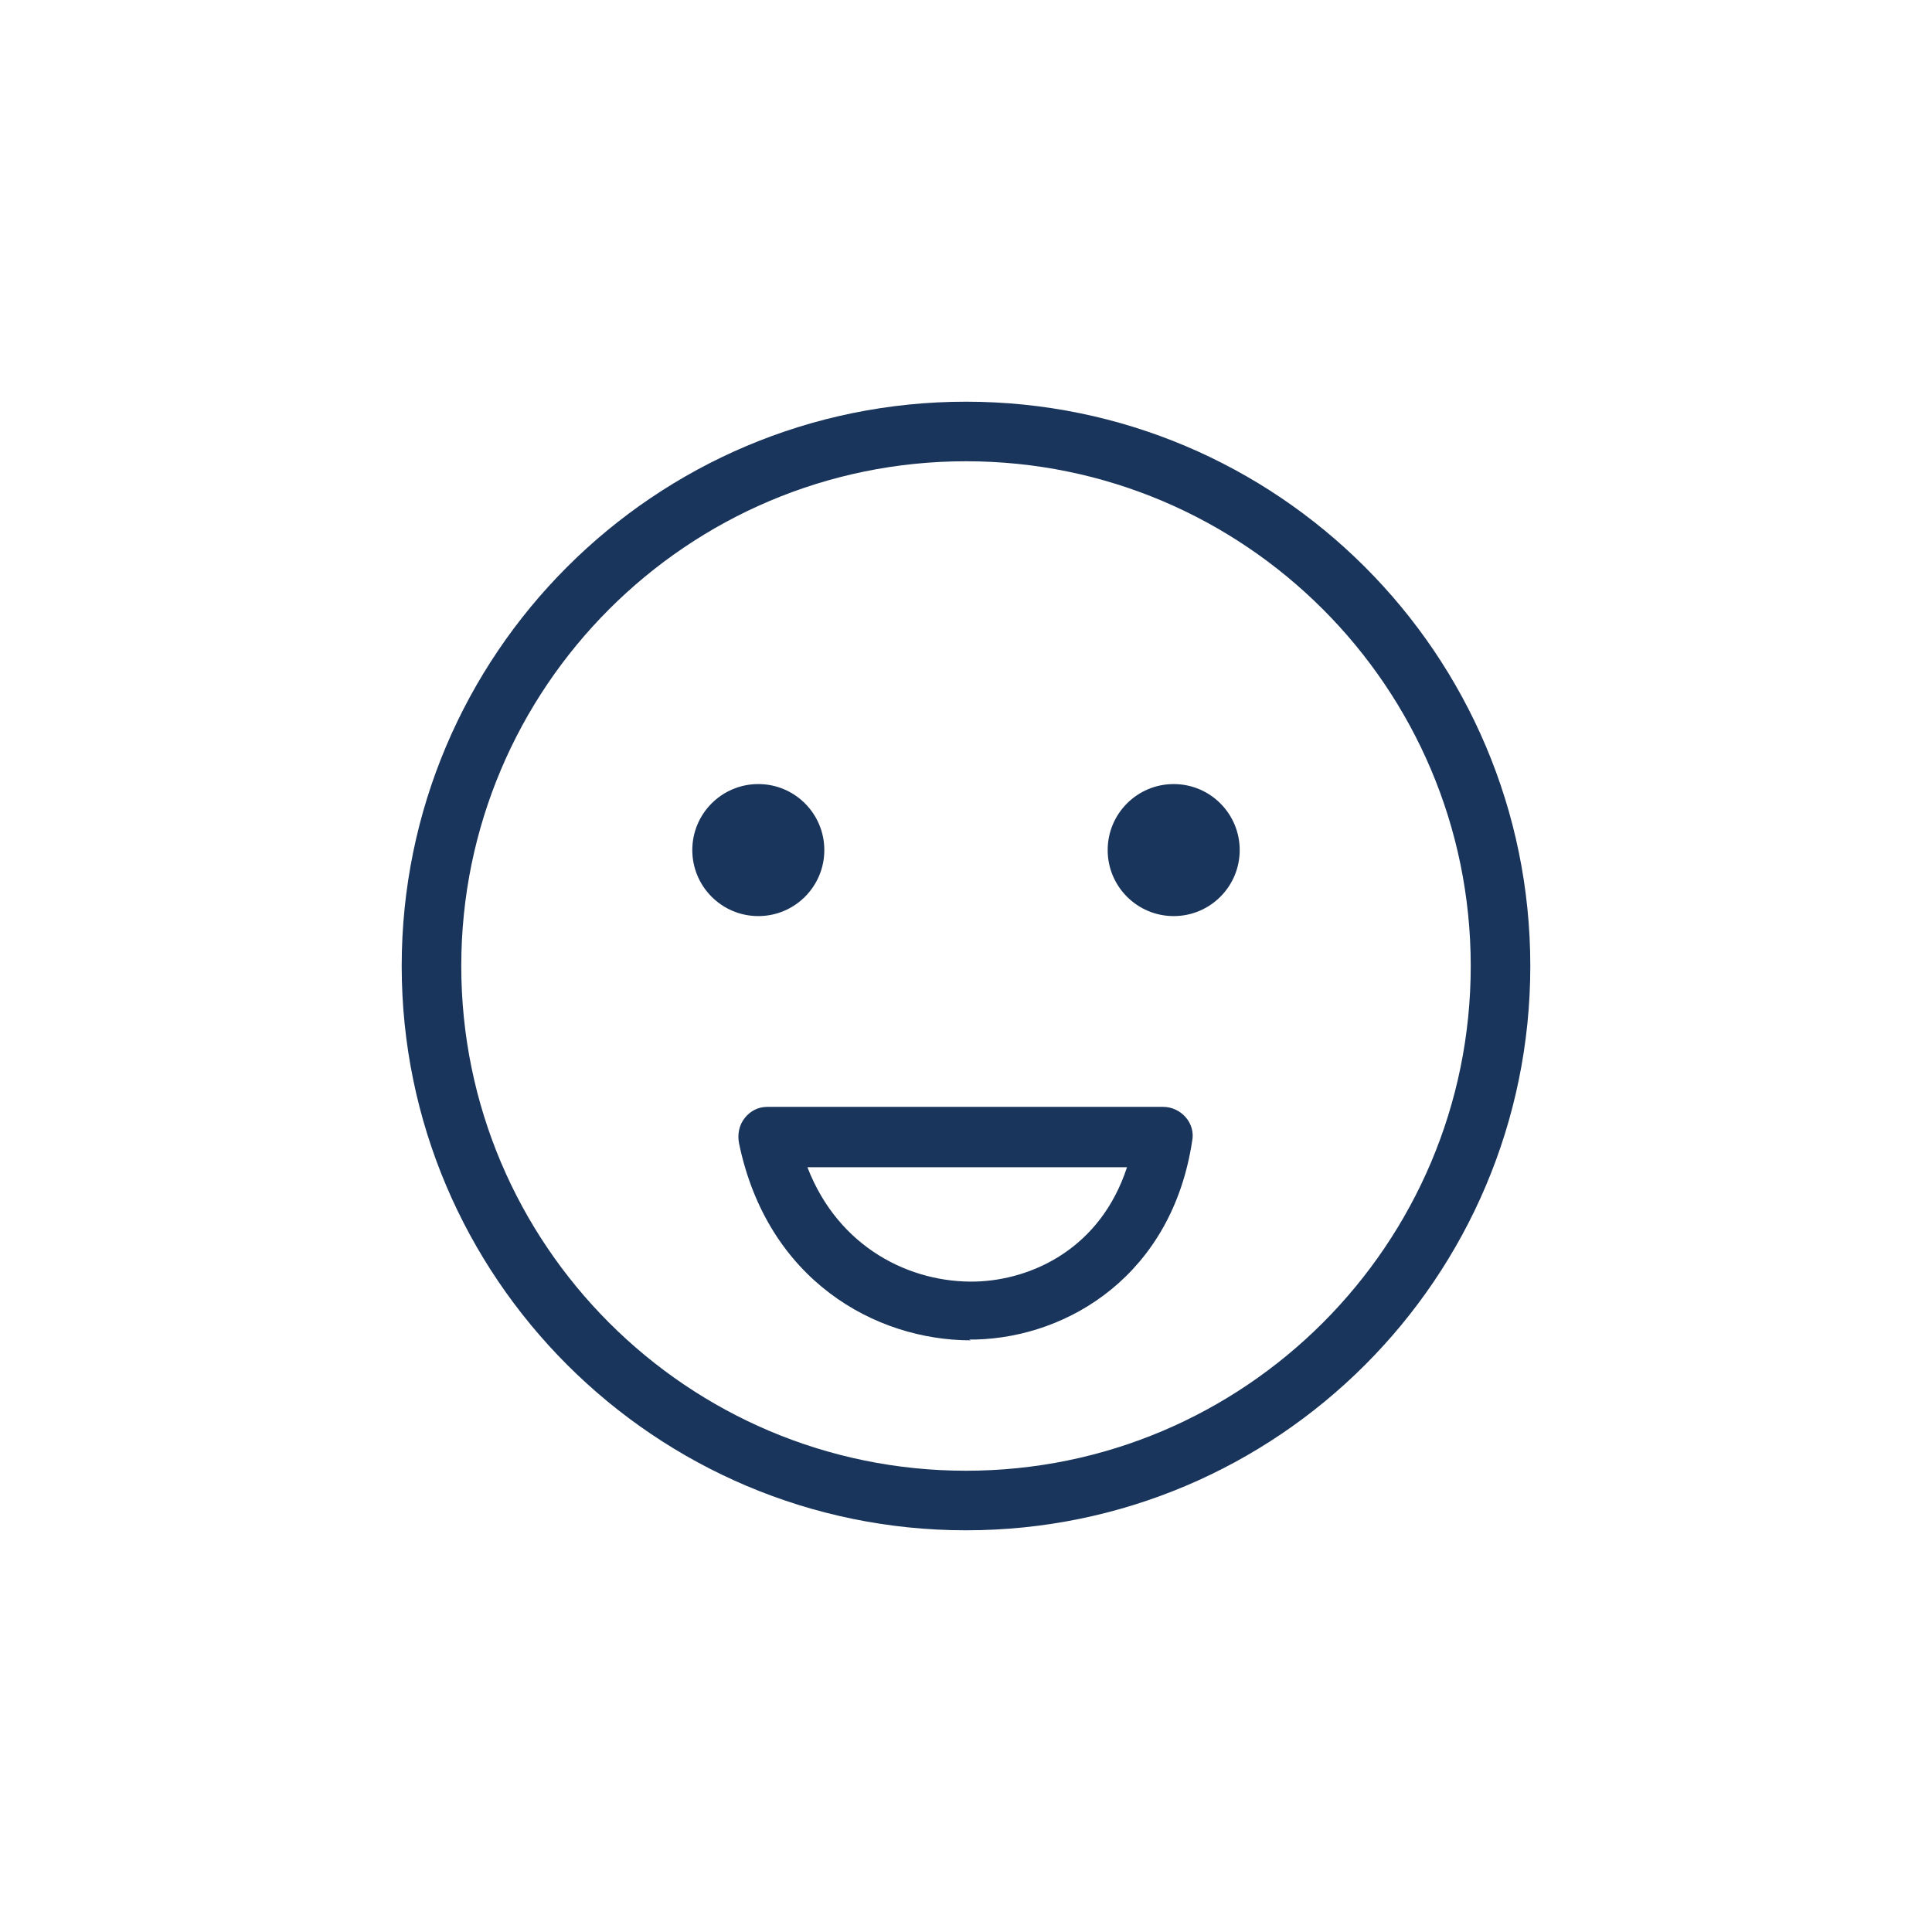<?xml version="1.0" encoding="UTF-8"?>
<svg id="Capa_3" xmlns="http://www.w3.org/2000/svg" viewBox="0 0 24 24">
  <defs>
    <style>
      .cls-1 {
        fill: #1a355b;
      }
    </style>
  </defs>
  <path class="cls-1" d="M12.06,16.65c-1.19,0-2.53-.75-2.88-2.45-.02-.11,0-.22.07-.31.07-.09.17-.14.28-.14h4.92c.11,0,.21.05.28.13.07.08.1.19.08.29-.25,1.66-1.53,2.44-2.69,2.47-.03,0-.05,0-.08,0ZM10.03,14.5c.39,1.01,1.29,1.44,2.09,1.42.7-.02,1.55-.41,1.88-1.42h-3.97Z"/>
  <g>
    <circle class="cls-1" cx="9.42" cy="10.56" r=".82"/>
    <circle class="cls-1" cx="14.58" cy="10.56" r=".82"/>
  </g>
  <path class="cls-1" d="M12,19.01c-3.86,0-7.01-3.14-7.01-7.01s3.14-7.01,7.01-7.01,7.01,3.14,7.01,7.01-3.14,7.01-7.01,7.01ZM12,5.73c-3.46,0-6.27,2.81-6.27,6.27s2.81,6.27,6.27,6.27,6.27-2.81,6.27-6.27-2.81-6.27-6.27-6.27Z"/>
</svg>